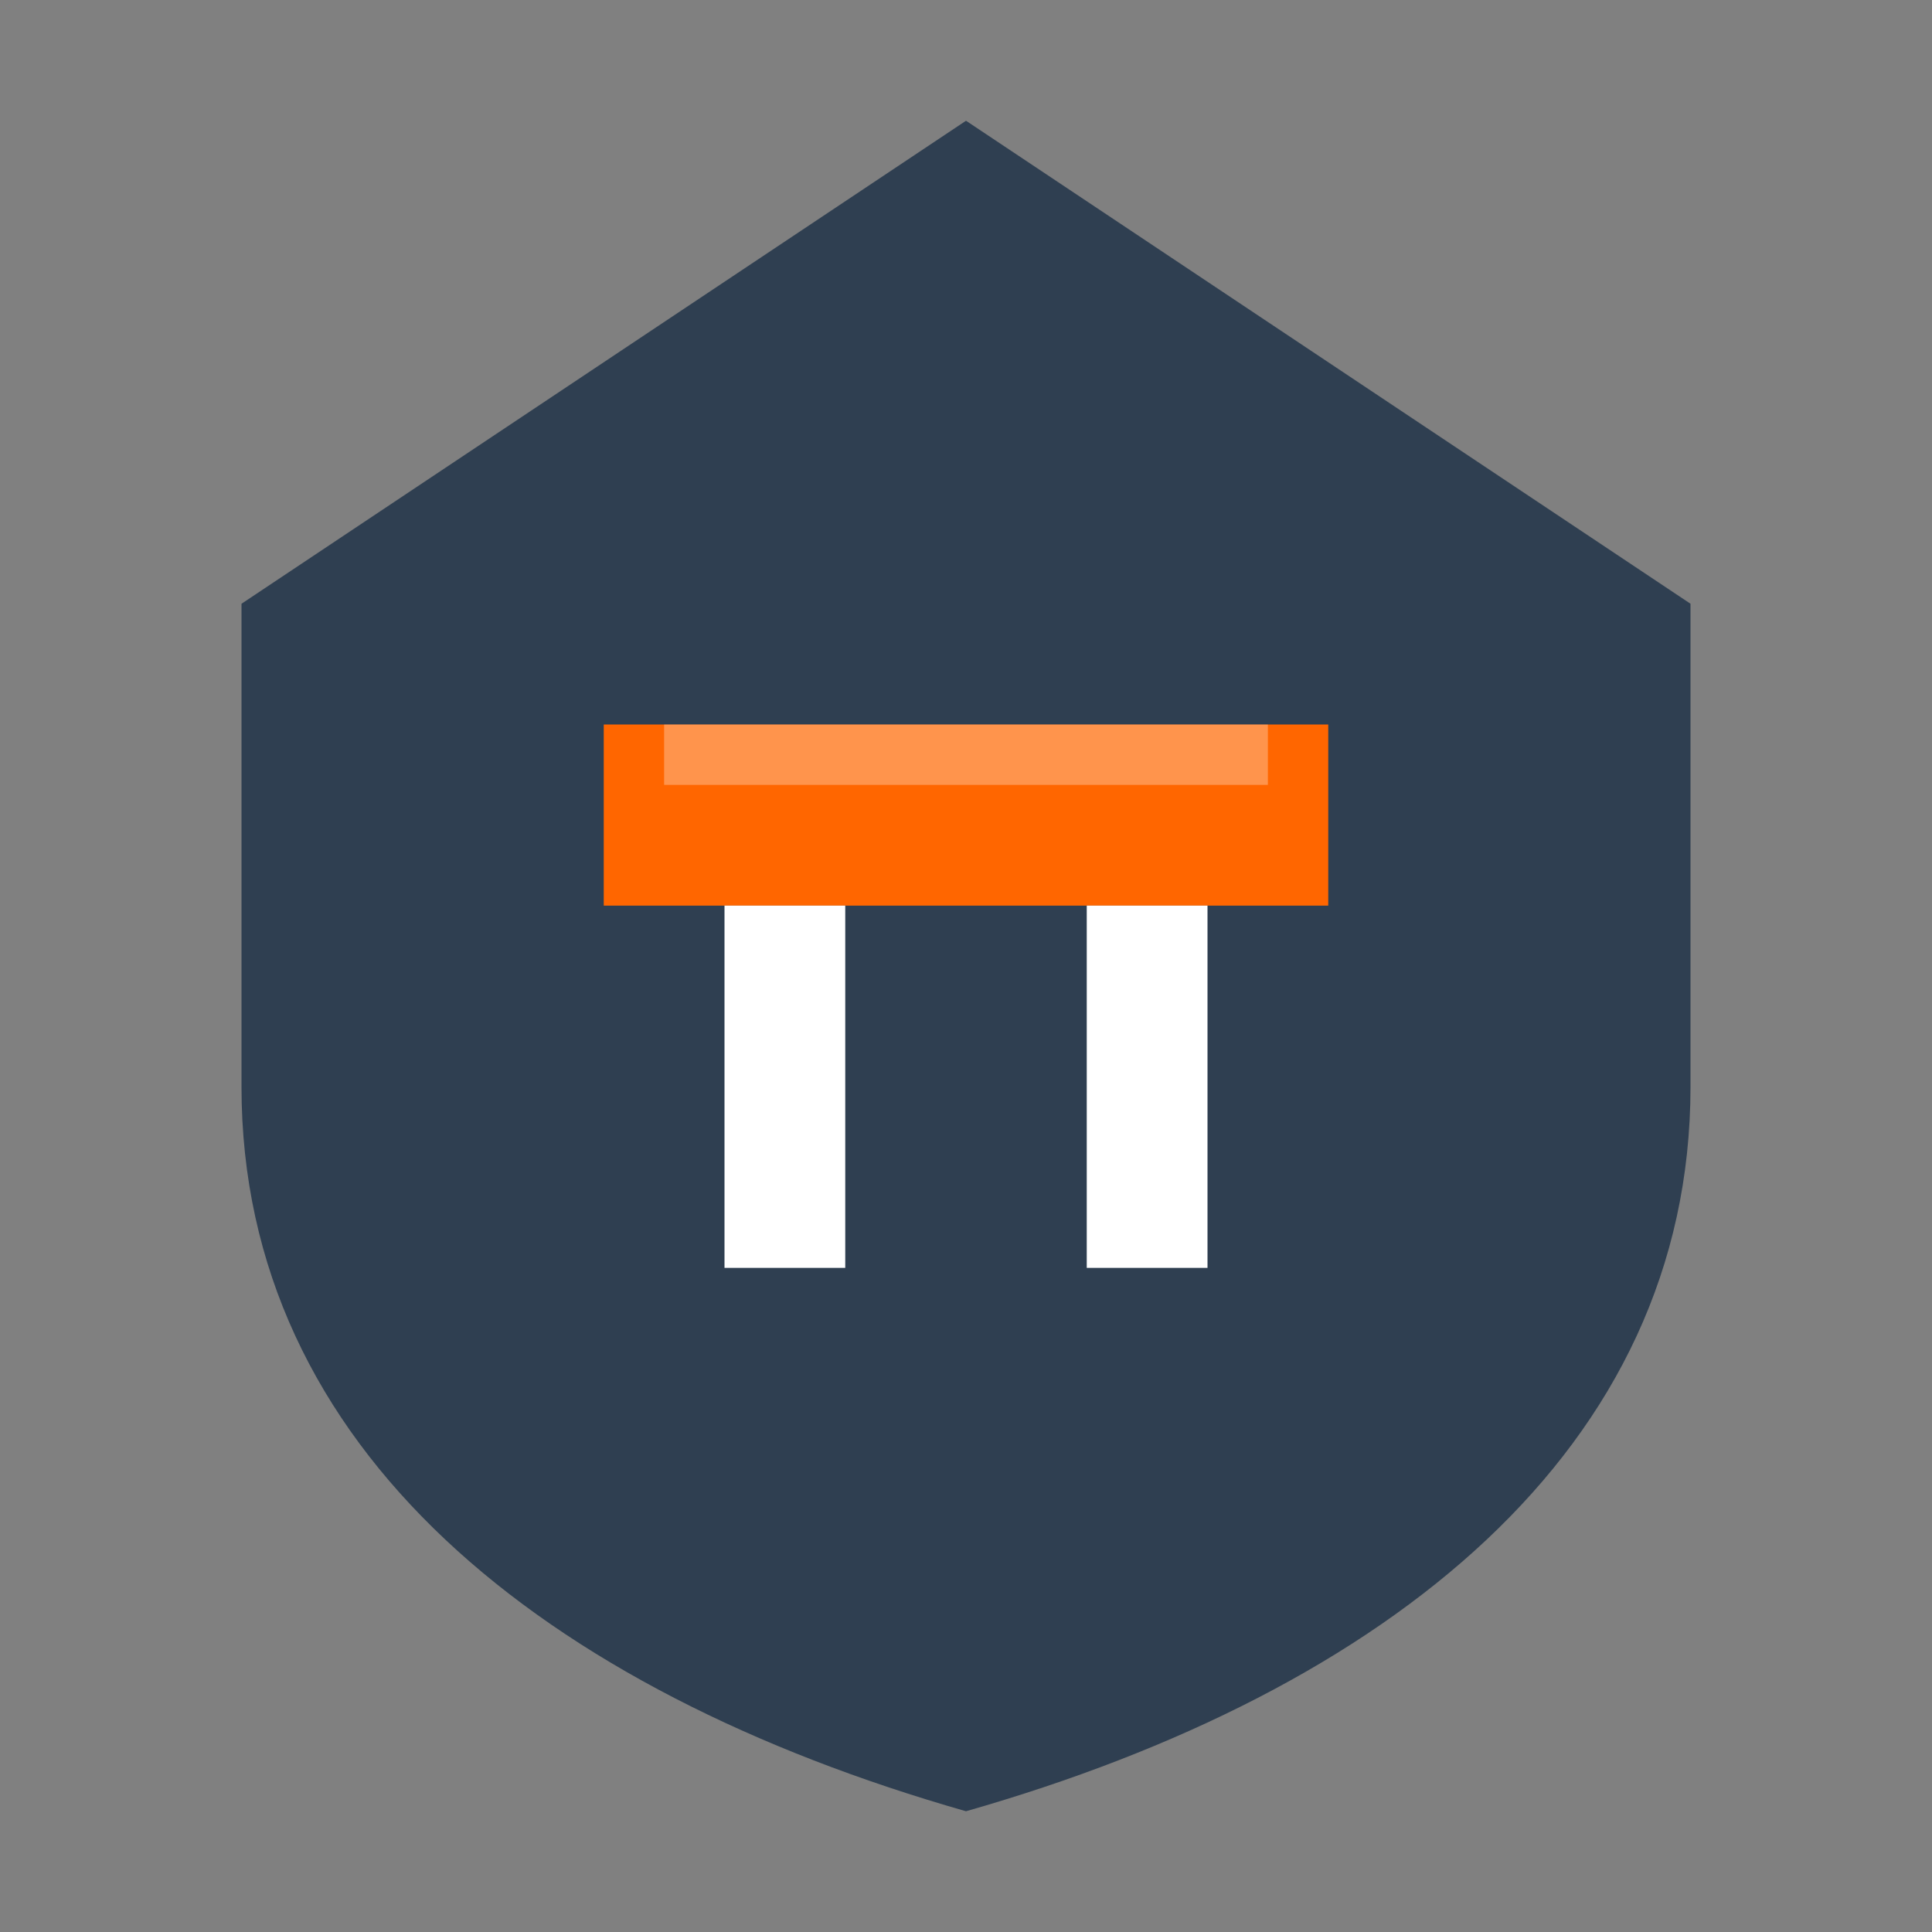 <svg width="32" height="32" viewBox="0 0 32 32" xmlns="http://www.w3.org/2000/svg">
  <rect x="0" y="0" width="32" height="32" fill="#808080" stroke="none"/>
  <!-- Shield shape with bridge -->
  <path d="M16 2L4 10v8c0 6 5 10 12 12c7-2 12-6 12-12v-8L16 2z" fill="#2F3F51"/>
  
  <!-- Bridge structure -->
  <rect x="10" y="12" width="12" height="3" fill="#FF6600"/>
  
  <!-- Bridge pillars -->
  <rect x="12" y="15" width="2" height="6" fill="white"/>
  <rect x="18" y="15" width="2" height="6" fill="white"/>
  
  <!-- Bridge detail -->
  <rect x="11" y="12" width="10" height="1" fill="white" opacity="0.3"/>
</svg>